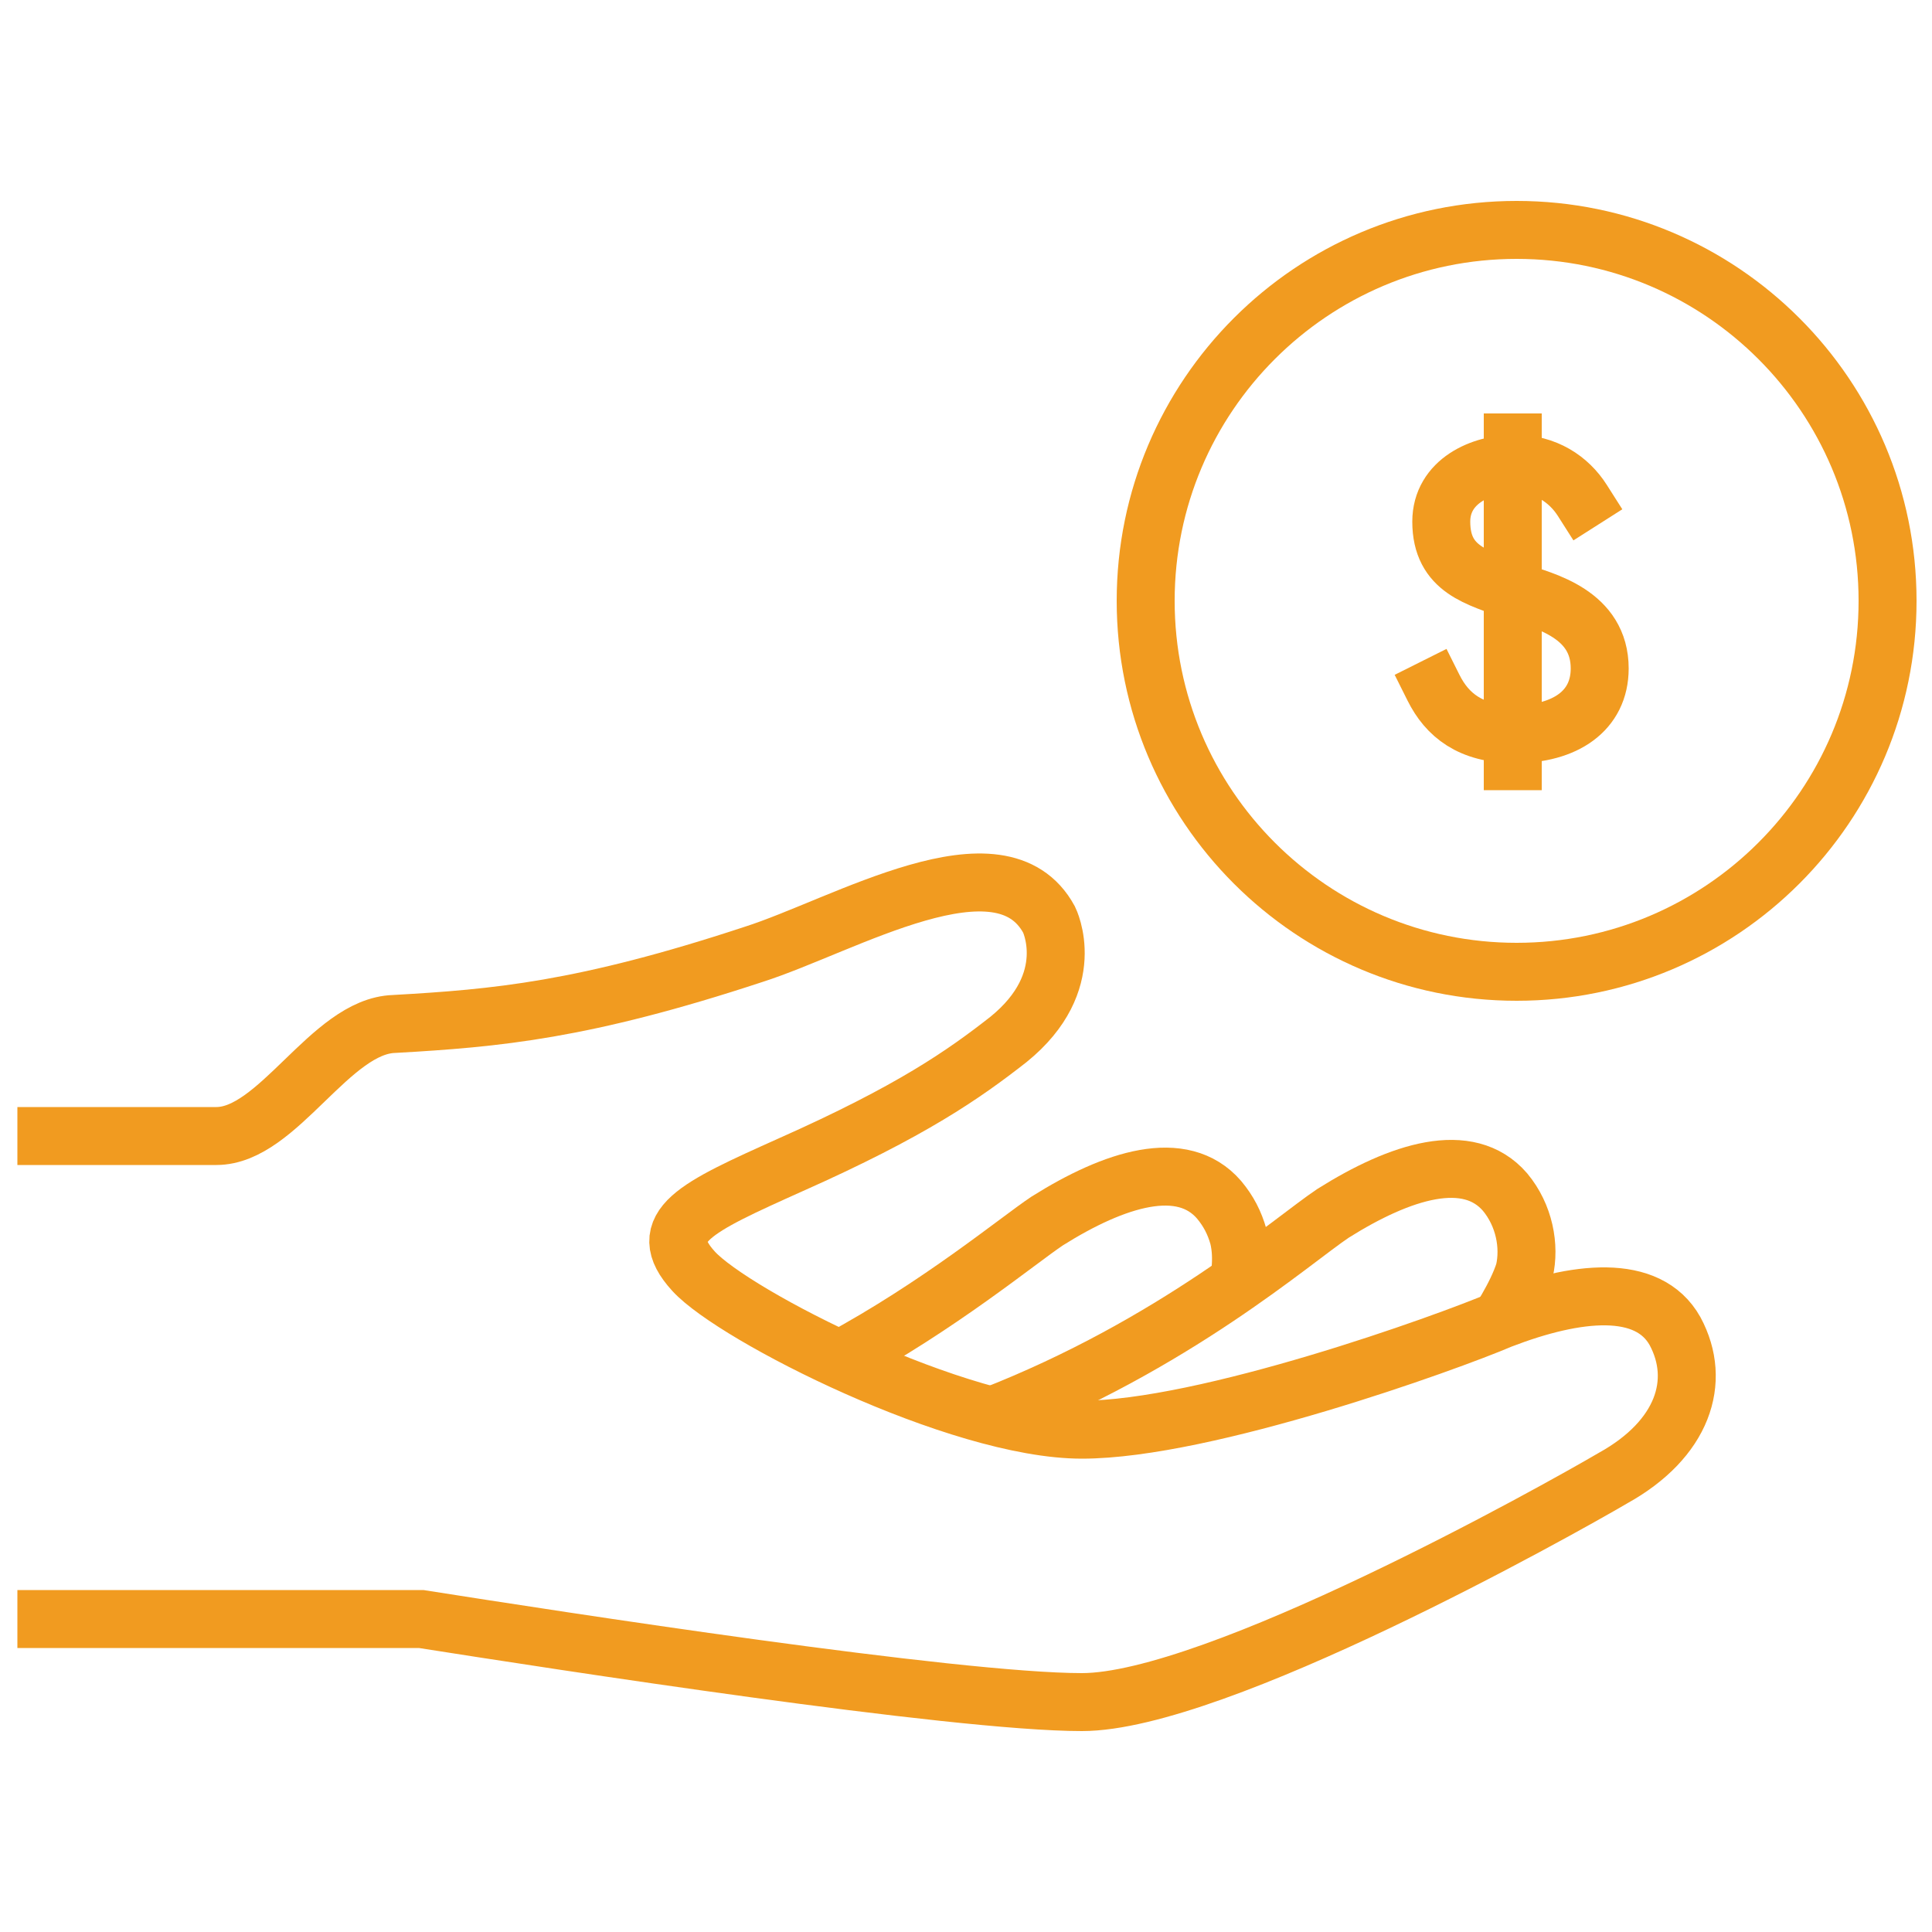 <?xml version="1.0" encoding="utf-8"?>
<!-- Generator: Adobe Illustrator 25.4.0, SVG Export Plug-In . SVG Version: 6.00 Build 0)  -->
<svg version="1.1" id="Layer_1" xmlns="http://www.w3.org/2000/svg" xmlns:xlink="http://www.w3.org/1999/xlink" x="0px" y="0px" viewBox="0 0 100 100" style="enable-background:new 0 0 100 100;" xml:space="preserve">
  <style type="text/css">
	.st0{fill:none;stroke:#F19B20;stroke-width:3;stroke-linecap:square;stroke-miterlimit:10;}
	.st1{fill:none;stroke:#F19B20;stroke-width:3;stroke-miterlimit:10;}
</style>
  <g id="debt">
    <g>
      <path class="st0" d="M81.9,25.9C81.2,24.8,80,24,78.4,24c-1.7,0-3.8,0.9-3.8,3c0,2.5,1.9,2.9,3.8,3.6c1.6,0.5,4.4,1.2,4.4,4
			c0,2.2-1.8,3.4-4.4,3.4c-2.3,0-3.5-1-4.2-2.4" />
      <line class="st0" x1="78.3" y1="22.9" x2="78.3" y2="39.4" />
    </g>
    <path class="st1" d="M78.5,11.9c-10.6,0-19.2,8.6-19.2,19.2s8.6,19.2,19.2,19.2s19.2-8.6,19.2-19.2S89.1,11.9,78.5,11.9z" />
    <path class="st1" d="M0.9,83.8h20.9c7,1.1,27.6,4.3,34.2,4.3c6.9,0,24.6-9.9,27.5-11.6c3.6-2,4.6-5,3.2-7.6c-1.4-2.5-5.1-2.1-9-0.6
		C74.9,69.5,62.4,74,56,74s-18-5.9-20.1-8.2c-2.1-2.3,0.1-3.3,5-5.5c6.3-2.8,9-4.7,11.3-6.5c3.7-3,2.1-6.2,2.1-6.2
		C51.8,43,43.7,47.9,39,49.4c-8.8,2.9-13.3,3.3-18.6,3.6c-3.3,0.1-6,5.8-9.2,5.8s-10.3,0-10.3,0" />
    <g>
      <path class="st1" d="M51.3,73.3c9.5-3.7,15.6-9.1,17.7-10.5c3.5-2.2,7-3.3,8.9-1.1c1,1.2,1.3,2.8,1,4.1c-0.4,1.3-1.5,2.9-1.5,2.9" />
    </g>
    <g>
      <path class="st1" d="M43.4,70.4c5.2-2.8,9.3-6.2,10.8-7.2c3.5-2.2,7-3.3,8.9-1.1c0.5,0.6,0.8,1.2,1,1.9c0.3,1.2,0,2.4,0,2.4" />
    </g>
  </g>
</svg>